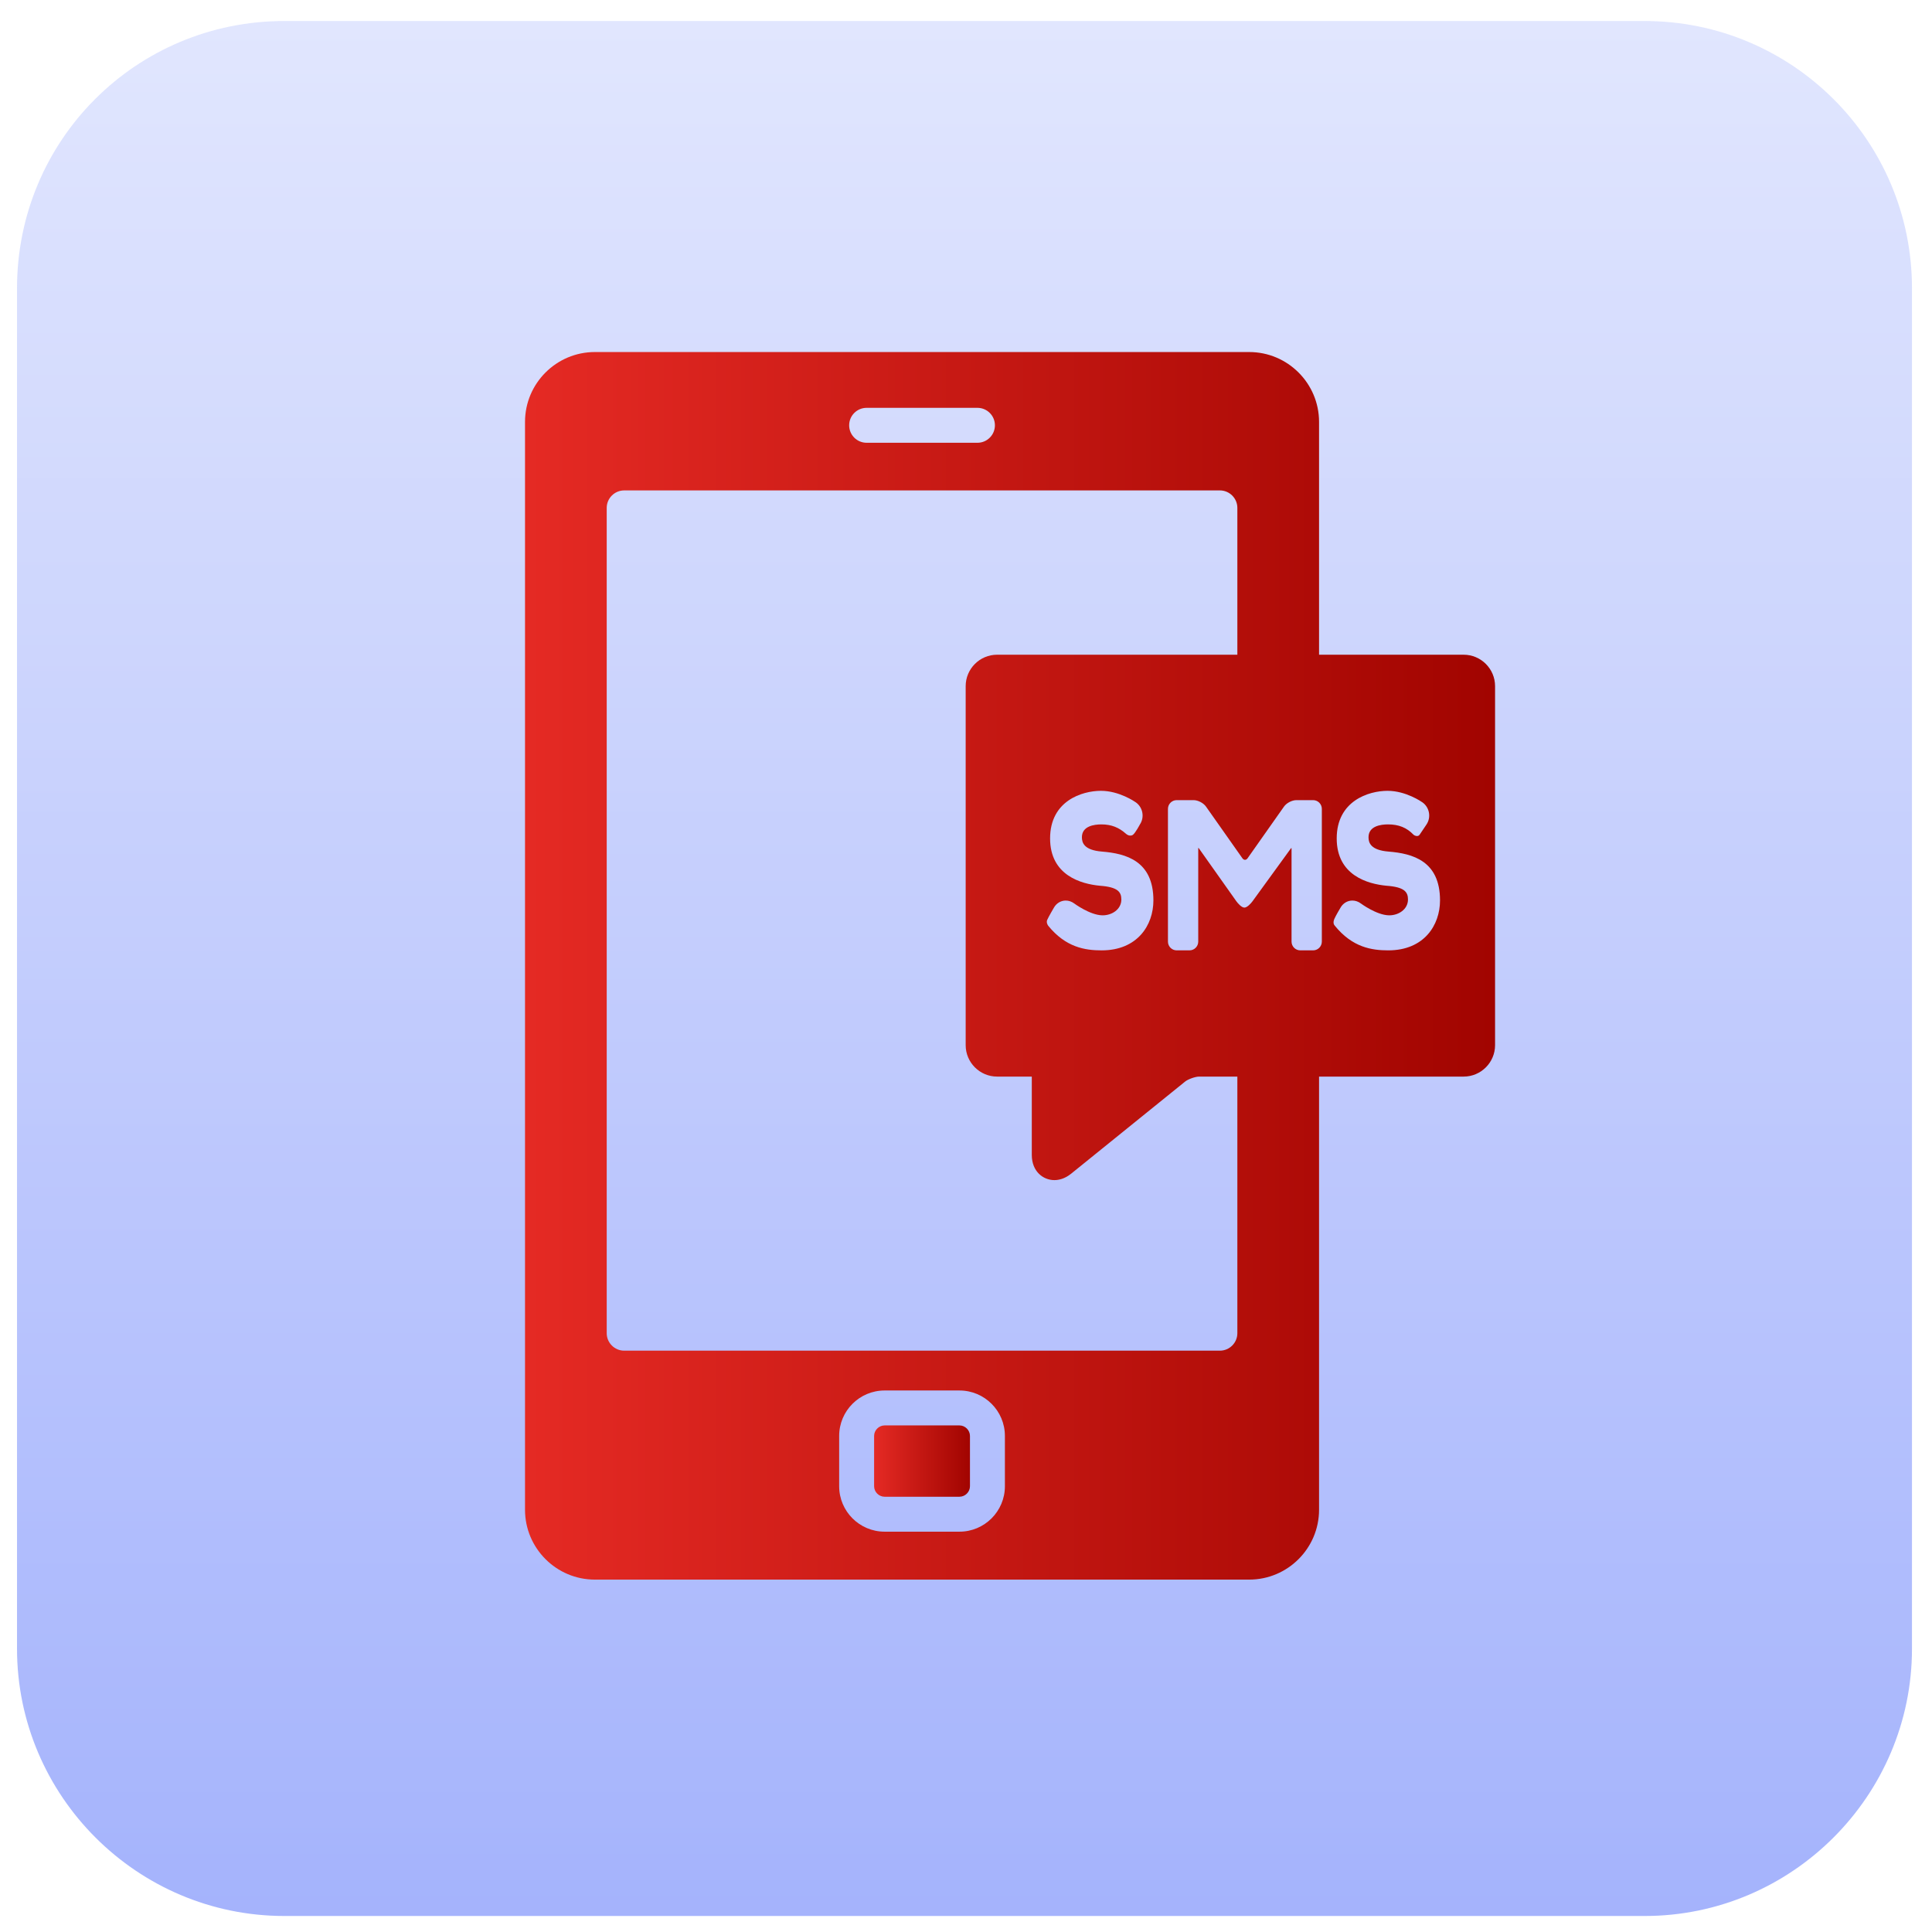 <?xml version="1.0" encoding="UTF-8" standalone="no"?>
<svg xmlns="http://www.w3.org/2000/svg" xmlns:xlink="http://www.w3.org/1999/xlink" xmlns:serif="http://www.serif.com/" width="100%" height="100%" viewBox="0 0 193 193" version="1.1" xml:space="preserve" style="fill-rule:evenodd;clip-rule:evenodd;stroke-linejoin:round;stroke-miterlimit:2;">
    <g opacity="0.56">
        <path d="M28.4,2.1L164.3,2.1C179,2.1 191,14 191,28.8L191,164.7C191,179.4 179,191.4 164.3,191.4L28.4,191.4C13.7,191.4 1.7,179.4 1.7,164.7L1.7,28.8C1.7,14 13.6,2.1 28.4,2.1Z" style="fill:url(#_Linear1);fill-rule:nonzero;"></path>
    </g>
    <g transform="matrix(0.349,0,0,0.349,39.584,35.167)">
        <path d="M161.218,307.244L139.779,307.244C138.153,307.244 136.779,308.618 136.779,310.244L136.779,324.655C136.779,326.281 138.153,327.655 139.779,327.655L161.218,327.655C162.844,327.655 164.218,326.281 164.218,324.655L164.218,310.244C164.218,308.618 162.844,307.244 161.218,307.244Z" style="fill:url(#_Linear2);fill-rule:nonzero;"></path>
        <path d="M305.521,86.638L264.14,86.638L264.14,20C264.14,8.972 255.168,0 244.14,0L56.857,0C45.829,0 36.857,8.972 36.857,20L36.857,331.378C36.857,342.406 45.829,351.378 56.857,351.378L244.14,351.378C255.168,351.378 264.14,342.406 264.14,331.378L264.14,207.395L305.521,207.395C310.483,207.395 314.521,203.357 314.521,198.395L314.521,95.638C314.521,90.675 310.484,86.638 305.521,86.638ZM134.639,15.972L166.358,15.972C169.119,15.972 171.358,18.211 171.358,20.972C171.358,23.733 169.119,25.972 166.358,25.972L134.639,25.972C131.878,25.972 129.639,23.733 129.639,20.972C129.639,18.211 131.878,15.972 134.639,15.972ZM174.218,324.655C174.218,331.824 168.386,337.655 161.218,337.655L139.779,337.655C132.611,337.655 126.779,331.824 126.779,324.655L126.779,310.244C126.779,303.076 132.611,297.244 139.779,297.244L161.218,297.244C168.386,297.244 174.218,303.076 174.218,310.244L174.218,324.655ZM240.755,280.846C240.755,283.596 238.505,285.846 235.755,285.846L65.242,285.846C62.492,285.846 60.242,283.596 60.242,280.846L60.242,44.611C60.242,41.861 62.492,39.611 65.242,39.611L235.755,39.611C238.505,39.611 240.755,41.861 240.755,44.611L240.755,86.637L171.989,86.637C167.027,86.637 162.989,90.675 162.989,95.637L162.989,198.395C162.989,203.357 167.027,207.395 171.989,207.395L181.916,207.395L181.916,229.82C181.916,234.551 185.167,237.026 188.38,237.026C189.531,237.026 191.297,236.708 193.169,235.194L225.83,208.798C226.658,208.129 228.734,207.395 229.798,207.395L240.755,207.395L240.755,280.846ZM201.398,152.764C196.071,152.258 187.154,149.828 187.154,139.224C187.154,128.467 196.3,125.597 201.704,125.597C207.004,125.597 211.517,128.772 211.707,128.908C213.721,130.344 214.235,133.183 212.853,135.235C212.853,135.235 211.578,137.652 210.866,138.186C210.461,138.489 209.645,138.574 208.866,137.883C206.892,136.128 204.759,135.208 201.839,135.208C199.755,135.208 196.259,135.686 196.259,138.884C196.259,140.448 196.856,142.575 202.013,142.989C208.863,143.547 216.725,145.639 216.725,156.956C216.725,164.078 212.142,171.265 201.905,171.265C197.152,171.265 191.647,170.41 186.624,164.226C186.451,164.013 186.018,163.263 186.322,162.555C186.708,161.656 188.2,159.119 188.2,159.119C188.923,157.797 190.206,157.008 191.634,157.008C192.492,157.008 193.332,157.296 194.062,157.841C194.106,157.874 198.542,161.15 202.052,161.231L202.228,161.233C204.845,161.233 207.552,159.538 207.552,156.701C207.553,154.543 206.524,153.134 201.398,152.764ZM264.935,168.763C264.935,170.141 263.813,171.263 262.435,171.263L258.767,171.263C257.389,171.263 256.267,170.141 256.267,168.763L256.267,142.283C256.267,142.118 256.253,141.998 256.236,141.915C256.177,141.972 256.094,142.061 255.997,142.196L245.102,157.199C244.644,157.83 243.566,159.023 242.767,159.023C241.965,159.023 240.899,157.817 240.448,157.18L229.804,142.145C229.714,142.018 229.64,141.933 229.583,141.877C229.568,141.956 229.557,142.068 229.557,142.223L229.557,168.763C229.557,170.141 228.435,171.263 227.057,171.263L223.389,171.263C222.011,171.263 220.889,170.141 220.889,168.763L220.889,130.763C220.889,129.385 222.011,128.263 223.389,128.263L228.219,128.263C229.486,128.263 231.05,129.075 231.78,130.11L242.199,144.9C242.619,145.497 243.264,145.497 243.685,144.9L254.104,130.11C254.834,129.074 256.398,128.263 257.665,128.263L262.437,128.263C263.815,128.263 264.937,129.385 264.937,130.763L264.937,168.763L264.935,168.763ZM283.946,171.263C279.187,171.263 273.673,170.406 268.644,164.198C268.478,163.993 268.019,163.48 268.509,162.286C268.852,161.451 270.241,159.117 270.241,159.117C270.964,157.795 272.247,157.006 273.675,157.006C274.534,157.006 275.373,157.294 276.103,157.839C276.147,157.872 280.583,161.148 284.093,161.229L284.269,161.231C286.886,161.231 289.593,159.536 289.593,156.699C289.593,154.544 288.563,153.135 283.437,152.765C278.11,152.259 269.193,149.829 269.193,139.225C269.193,128.468 278.339,125.598 283.743,125.598C289.043,125.598 293.556,128.773 293.746,128.909C295.76,130.345 296.274,133.184 294.892,135.236C294.892,135.236 293.4,137.415 292.925,138.157C292.457,138.888 291.383,138.373 291.202,138.183C289.244,136.131 286.952,135.208 283.878,135.208C281.795,135.208 278.299,135.686 278.299,138.884C278.299,140.448 278.896,142.575 284.053,142.989C290.903,143.547 298.765,145.639 298.765,156.956C298.766,164.076 294.183,171.263 283.946,171.263Z" style="fill:url(#_Linear3);fill-rule:nonzero;"></path>
    </g>
    <defs>
        <linearGradient id="_Linear1" x1="0" y1="0" x2="1" y2="0" gradientUnits="userSpaceOnUse" gradientTransform="matrix(1.15939e-14,189.343,-189.343,1.15939e-14,96.329,2.076)"><stop offset="0" style="stop-color:rgb(201,210,253);stop-opacity:1"></stop><stop offset="1" style="stop-color:rgb(94,120,250);stop-opacity:1"></stop></linearGradient>
        <linearGradient id="_Linear2" x1="0" y1="0" x2="1" y2="0" gradientUnits="userSpaceOnUse" gradientTransform="matrix(27.439,0,0,20.411,136.779,317.45)"><stop offset="0" style="stop-color:rgb(229,42,36);stop-opacity:1"></stop><stop offset="1" style="stop-color:rgb(161,4,0);stop-opacity:1"></stop></linearGradient>
        <linearGradient id="_Linear3" x1="0" y1="0" x2="1" y2="0" gradientUnits="userSpaceOnUse" gradientTransform="matrix(277.664,0,0,351.378,36.857,175.689)"><stop offset="0" style="stop-color:rgb(229,42,36);stop-opacity:1"></stop><stop offset="1" style="stop-color:rgb(161,4,0);stop-opacity:1"></stop></linearGradient>
    </defs>
</svg>
